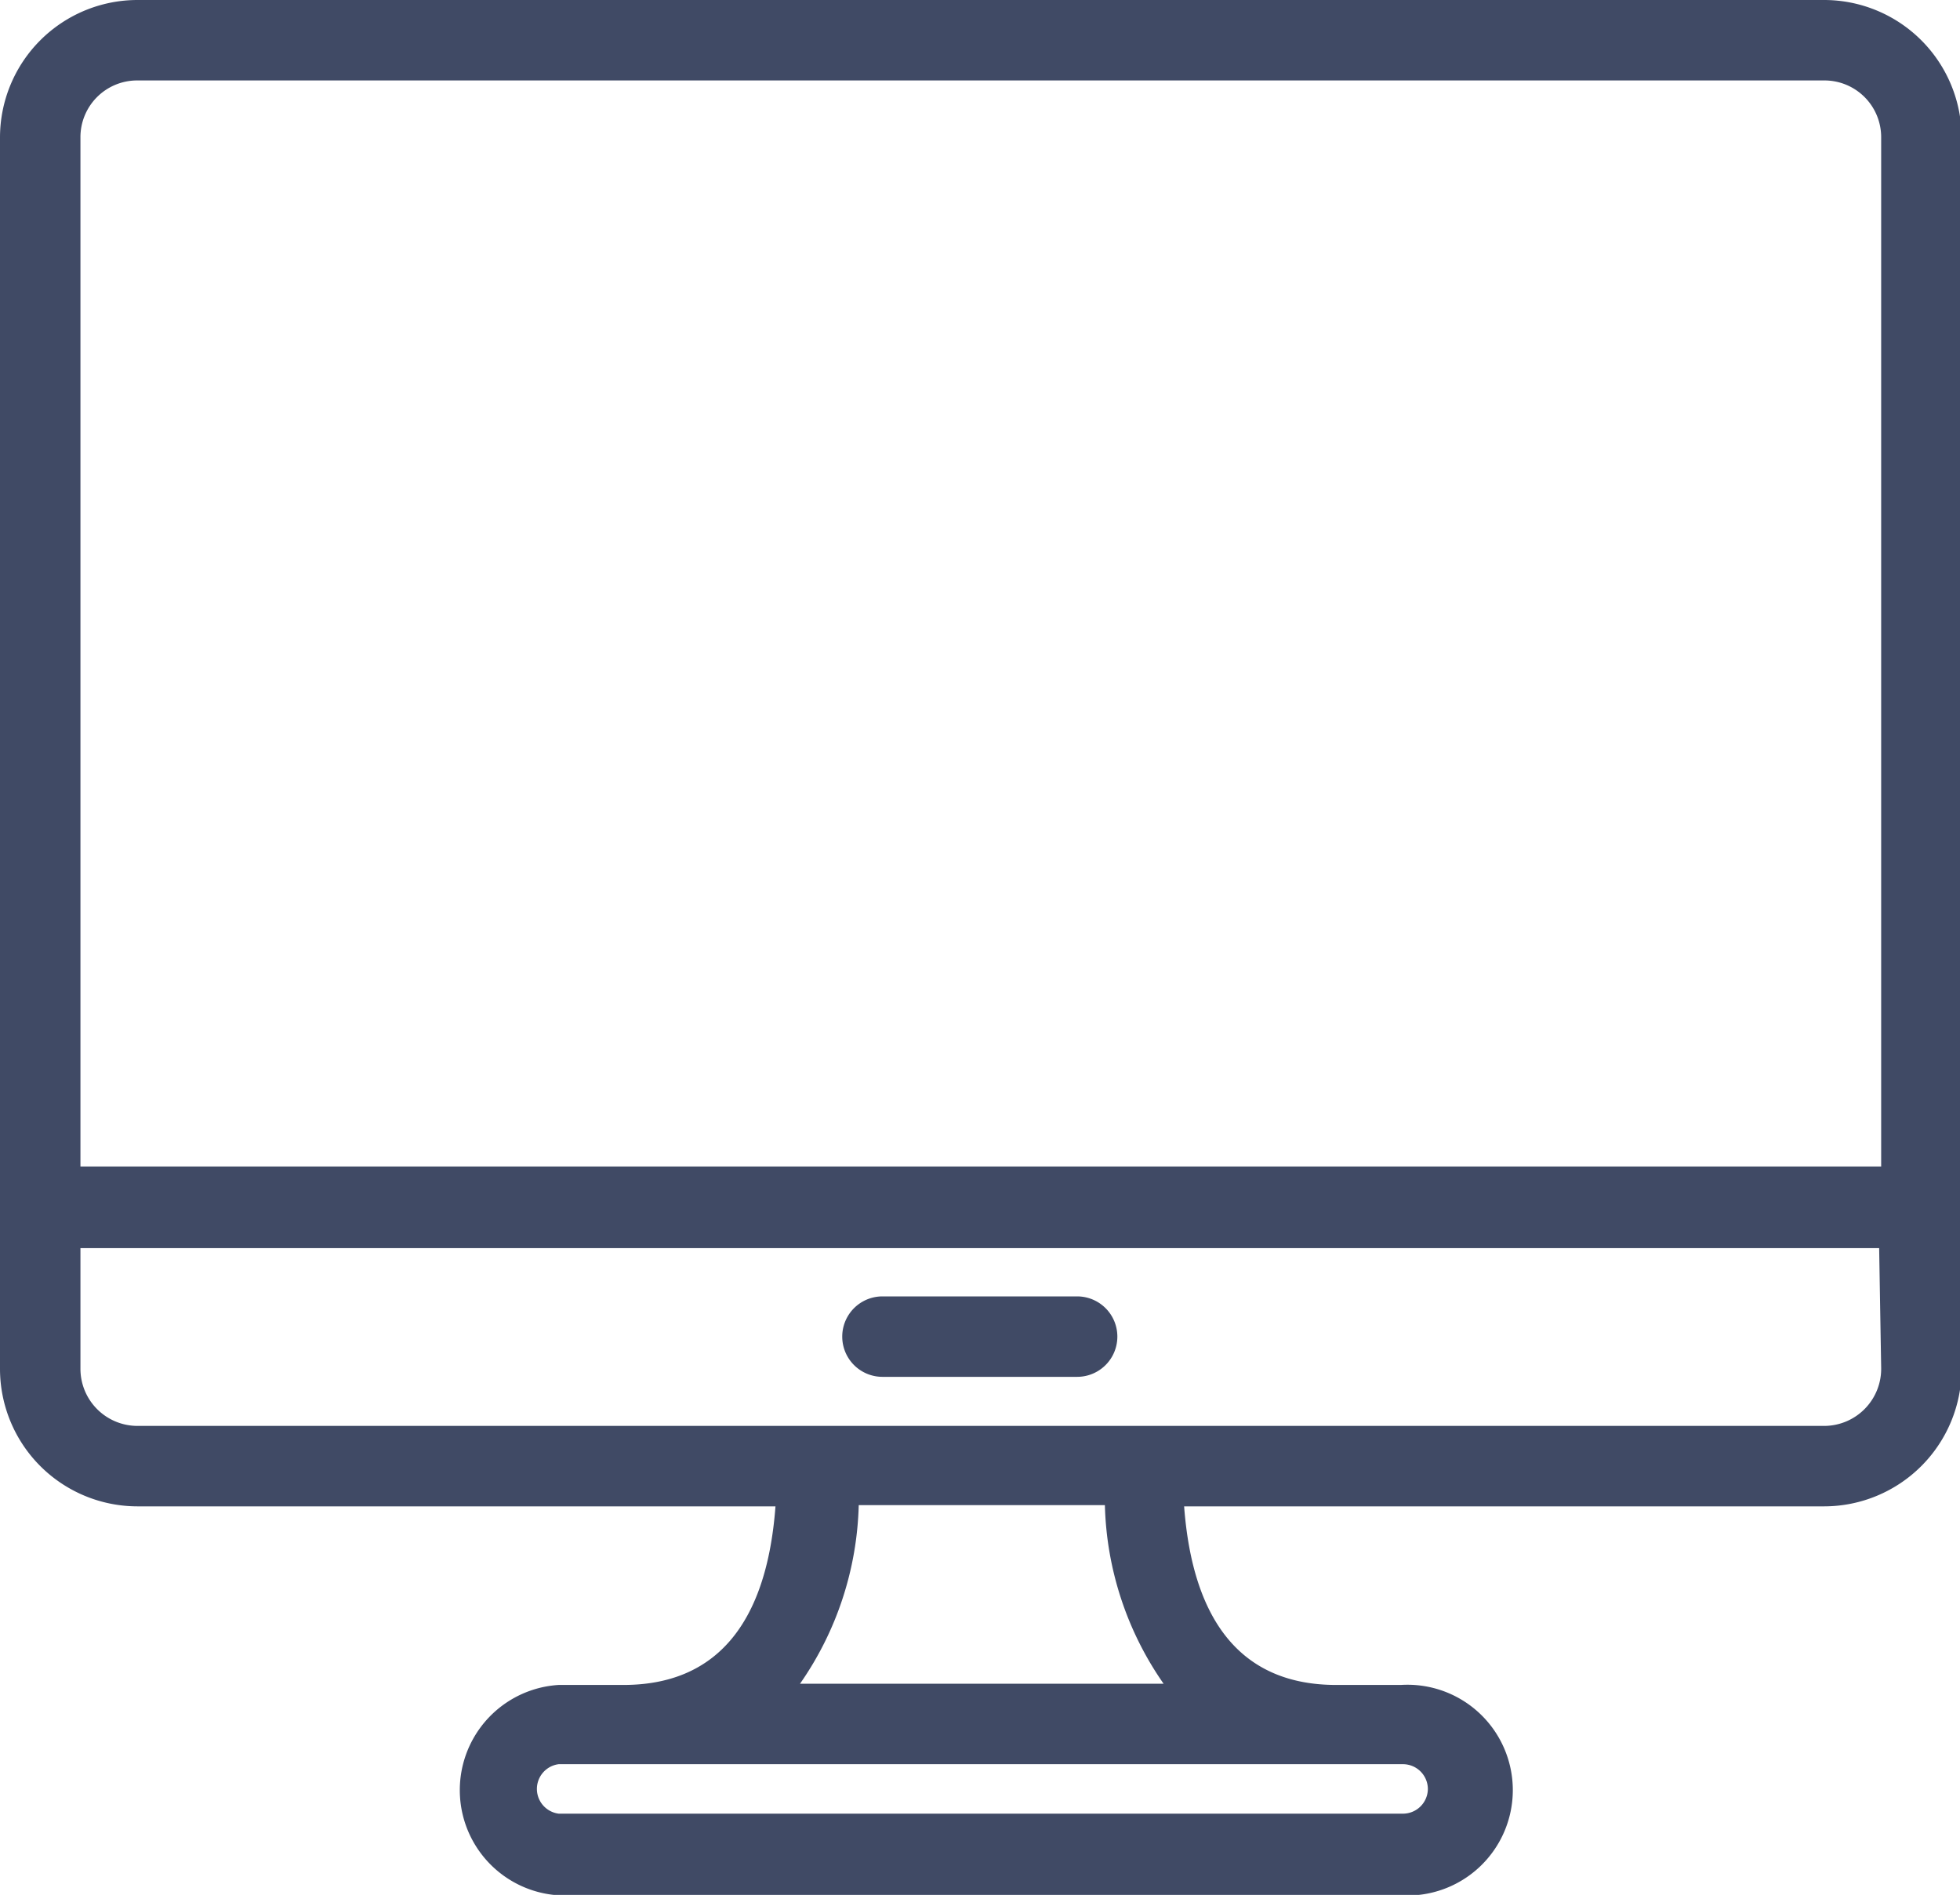 <svg id="b35d91b0-234e-4f96-be5d-d3eb5d2e0422" data-name="Layer 1" xmlns="http://www.w3.org/2000/svg" viewBox="0 0 48.73 47.11"><g id="aff55856-3f53-4455-9946-0e73328e5f62" data-name="Group 113"><path id="e004de44-e540-47c9-9a39-4bfe809200f1" data-name="Path 129" d="M93,65.83H51.05a3.42,3.42,0,0,0-3.41,3.42V99.86a3.42,3.42,0,0,0,3.41,3.42H66.92c-.22,2.94-1.49,4.44-3.78,4.44H61.53a2.62,2.62,0,0,0,0,5.23H82.47a2.62,2.62,0,1,0,0-5.23H80.86c-2.29,0-3.56-1.5-3.78-4.44H93a3.42,3.42,0,0,0,3.41-3.42V69.25A3.42,3.42,0,0,0,93,65.83Zm1.41,29H49.64V69.25a1.41,1.41,0,0,1,1.41-1.42H93a1.41,1.41,0,0,1,1.41,1.42Zm0,5A1.42,1.42,0,0,1,93,101.28H51.05a1.42,1.42,0,0,1-1.41-1.42v-3H94.36Zm-26.88,7.86a8.11,8.11,0,0,0,1.46-4.44h6.12a8.11,8.11,0,0,0,1.46,4.44Zm13.38,2h1.61a.62.62,0,0,1,.62.61h0a.62.62,0,0,1-.62.62H61.53a.62.62,0,0,1,0-1.23H80.86Z" transform="translate(-47.64 -65.83)" fill="#404a65"/><path id="b14914fa-04fd-45de-834d-44a08938c5d0" data-name="Path 130" d="M69.58,100.06h4.84a1,1,0,1,0,0-2H69.58a1,1,0,1,0,0,2Z" transform="translate(-47.64 -65.83)" fill="#404a65"/></g></svg>